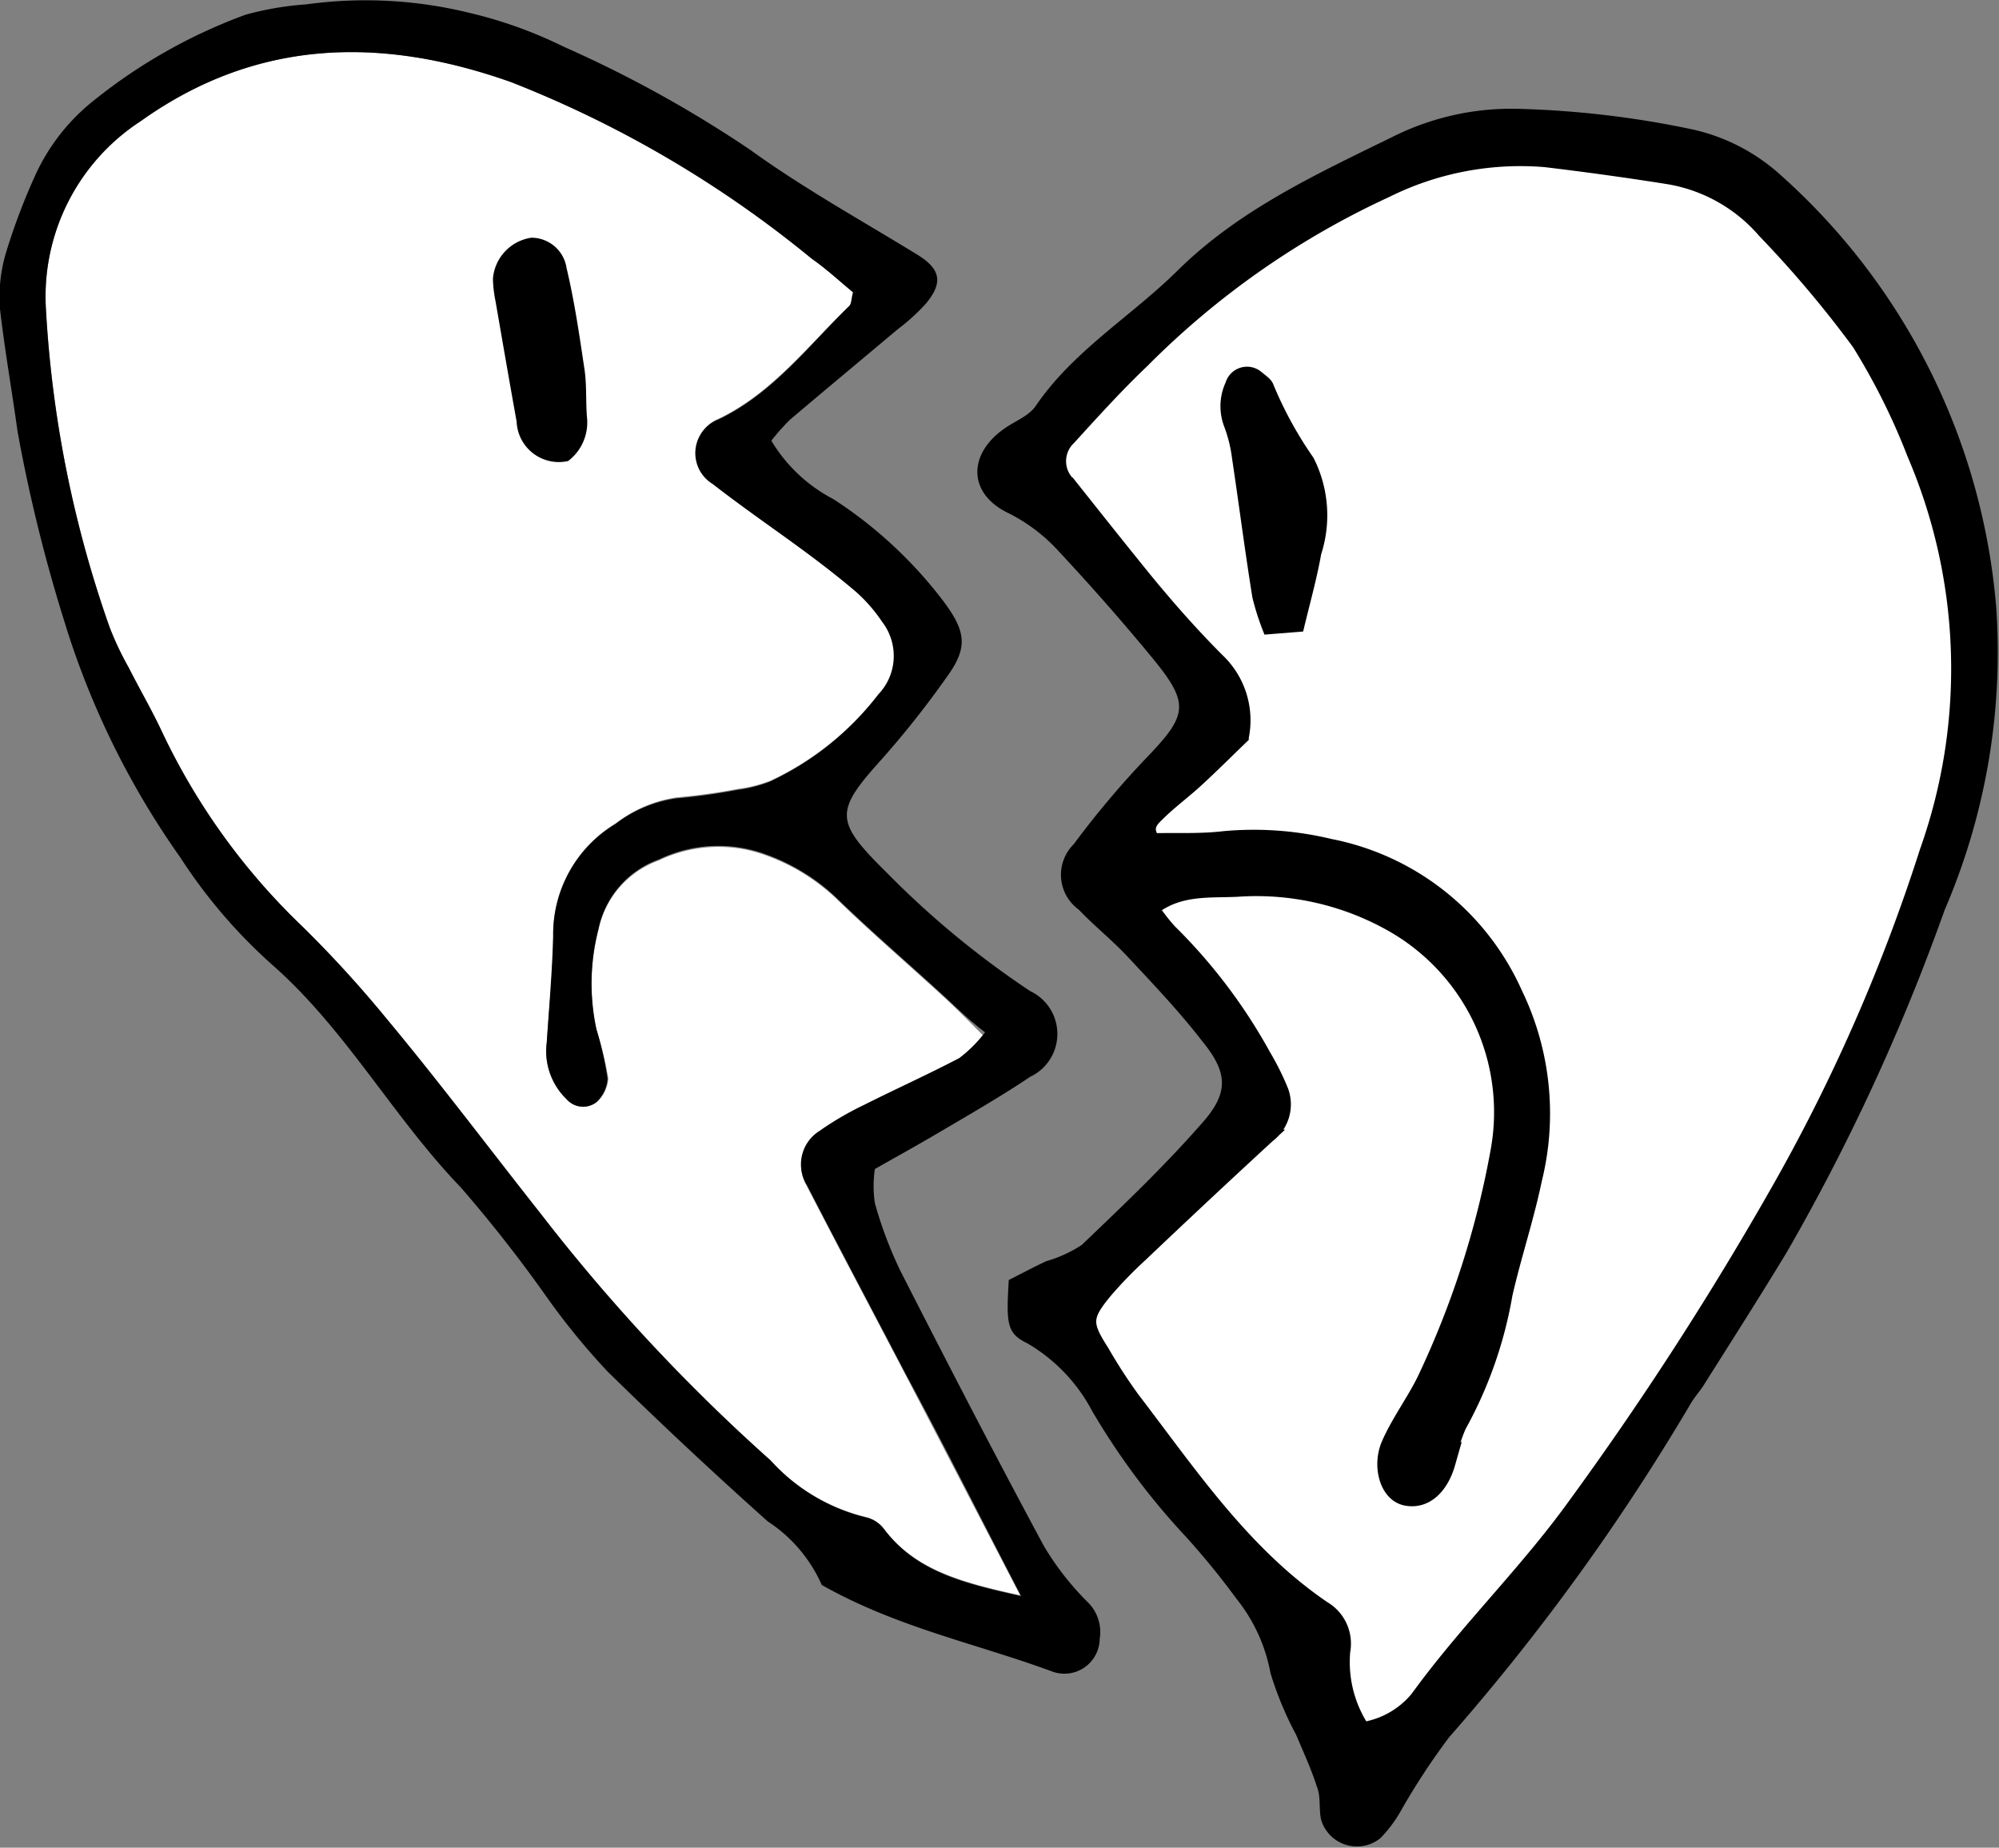 <svg xmlns="http://www.w3.org/2000/svg" viewBox="0 0 77.62 71.74"><rect x="0" y="0" width="77.62" height="71.74" fill="#808080" stroke="none"/><defs><style>.cls-1{fill:#fff;}.cls-2{fill:none;stroke:#000;stroke-miterlimit:10;stroke-width:0.5px;}</style></defs><g id="レイヤー_2" data-name="レイヤー 2"><g id="txt"><path d="M77.51,23.56a25.28,25.28,0,0,1-2,11.77,81.17,81.17,0,0,1-6.13,13.29c-1.06,1.75-2.16,3.47-3.25,5.2-.16.24-.36.46-.5.71a85.35,85.35,0,0,1-9.36,12.92,26.68,26.68,0,0,0-1.91,2.92,5.06,5.06,0,0,1-.76,1,1.45,1.45,0,0,1-2.3-.71c-.1-.42,0-.89-.17-1.3-.22-.69-.53-1.35-.8-2a13.06,13.06,0,0,1-1-2.41A6.48,6.48,0,0,0,48,62.06a30,30,0,0,0-1.94-2.38,27.54,27.54,0,0,1-3.65-4.89,6.62,6.62,0,0,0-2.53-2.64c-.79-.38-.81-.76-.71-2.45.43-.22.94-.49,1.45-.73A5.07,5.07,0,0,0,42,48.34c1.58-1.51,3.15-3,4.61-4.66,1.11-1.22,1.1-2,.06-3.27-.89-1.15-1.9-2.21-2.89-3.27-.6-.64-1.29-1.19-1.89-1.82a1.67,1.67,0,0,1-.2-2.54,35.72,35.72,0,0,1,2.81-3.34c1.6-1.66,1.71-2.1.29-3.84-1.2-1.46-2.46-2.89-3.75-4.27a6.66,6.66,0,0,0-1.91-1.42c-1.54-.75-1.56-2.27-.13-3.27.41-.29.95-.49,1.21-.87,1.47-2.16,3.71-3.48,5.52-5.27,2.38-2.35,5.37-3.73,8.31-5.17a10.3,10.3,0,0,1,5.06-1.1,37.34,37.34,0,0,1,6.5.77A7.5,7.5,0,0,1,69.1,6.76,25.27,25.27,0,0,1,77.51,23.56Zm-2.72,9.49a21.14,21.14,0,0,0-.49-15.41,25.63,25.63,0,0,0-2.14-4.29A43.09,43.09,0,0,0,68.5,9,6.26,6.26,0,0,0,64.76,6.9c-1.58-.25-3.17-.47-4.76-.66a11.68,11.68,0,0,0-6.14,1.17A32.49,32.49,0,0,0,44.41,14c-1,1-1.95,2-2.86,3a1.21,1.21,0,0,0,0,1.77c1,1.26,2,2.52,3,3.75.89,1,1.8,2.11,2.77,3.08a3.24,3.24,0,0,1,.94,3c-.51.49-1.12,1.1-1.76,1.69-.48.44-1,.83-1.48,1.29-.23.23-.57.5-.22,1,.88,0,1.83,0,2.75-.08a12.68,12.68,0,0,1,4.12.3,10,10,0,0,1,7.22,5.75,10.71,10.71,0,0,1,.75,7.25c-.31,1.49-.8,3-1.14,4.44a16.2,16.2,0,0,1-1.8,5.12,6,6,0,0,0-.42,1.44c-.27,1-1,1.52-1.67,1.39S53.43,57,53.89,56s1-1.63,1.37-2.47a35.21,35.21,0,0,0,2.87-8.92,8.34,8.34,0,0,0-4.07-8.73,10.66,10.66,0,0,0-5.87-1.38c-1.1.08-2.34-.12-3.42.72a7.6,7.6,0,0,0,.66.85A21,21,0,0,1,49.11,41a10,10,0,0,1,.62,1.38,1.54,1.54,0,0,1-.52,1.76q-2.49,2.3-4.94,4.62a16.56,16.56,0,0,0-1.37,1.41c-.82,1-.82,1.25-.14,2.31A20.66,20.66,0,0,0,44,54.29c2.28,2.91,4.35,6,7.46,8.18a1.62,1.62,0,0,1,.77,1.69,4.7,4.7,0,0,0,.75,3,3.39,3.39,0,0,0,2.3-1.49c1.83-2.45,4-4.6,5.82-7.09a128.2,128.2,0,0,0,8.06-12.48A69.31,69.31,0,0,0,74.79,33.05Z"/><path class="cls-1" d="M74.3,17.64a21.14,21.14,0,0,1,.49,15.41,69.31,69.31,0,0,1-5.68,13,128.2,128.2,0,0,1-8.06,12.48c-1.81,2.49-4,4.64-5.82,7.09a3.39,3.39,0,0,1-2.3,1.49,4.7,4.7,0,0,1-.75-3,1.62,1.62,0,0,0-.77-1.69C48.3,60.31,46.23,57.2,44,54.29a20.66,20.66,0,0,1-1.19-1.84c-.68-1.06-.68-1.32.14-2.31a16.56,16.56,0,0,1,1.37-1.41q2.44-2.32,4.94-4.62a1.54,1.54,0,0,0,.52-1.76A10,10,0,0,0,49.11,41a21,21,0,0,0-3.68-4.87,7.6,7.6,0,0,1-.66-.85c1.08-.84,2.32-.64,3.42-.72a10.66,10.66,0,0,1,5.87,1.38,8.34,8.34,0,0,1,4.07,8.73,35.21,35.21,0,0,1-2.87,8.92c-.42.84-1,1.62-1.37,2.47s-.08,2,.7,2.15,1.4-.44,1.67-1.39a6,6,0,0,1,.42-1.44,16.2,16.2,0,0,0,1.8-5.12c.34-1.49.83-2.95,1.14-4.44a10.71,10.71,0,0,0-.75-7.25,10,10,0,0,0-7.22-5.75,12.68,12.68,0,0,0-4.12-.3c-.92.11-1.87.06-2.75.08-.35-.51,0-.78.22-1,.47-.46,1-.85,1.48-1.29.64-.59,1.25-1.2,1.76-1.69a3.24,3.24,0,0,0-.94-3c-1-1-1.88-2-2.77-3.08-1-1.23-2-2.49-3-3.75a1.21,1.21,0,0,1,0-1.77c.91-1,1.86-2.05,2.86-3a32.49,32.49,0,0,1,9.45-6.6A11.68,11.68,0,0,1,60,6.24c1.59.19,3.18.41,4.76.66A6.26,6.26,0,0,1,68.5,9a43.09,43.09,0,0,1,3.66,4.34A25.63,25.63,0,0,1,74.3,17.64Z"/><path class="cls-2" d="M74.79,33.05a69.31,69.31,0,0,1-5.68,13,128.2,128.2,0,0,1-8.06,12.48c-1.81,2.49-4,4.64-5.82,7.09a3.39,3.39,0,0,1-2.3,1.49,4.7,4.7,0,0,1-.75-3,1.62,1.62,0,0,0-.77-1.69C48.3,60.31,46.23,57.2,44,54.29a20.66,20.66,0,0,1-1.19-1.84c-.68-1.06-.68-1.32.14-2.31a16.56,16.56,0,0,1,1.37-1.41q2.44-2.32,4.94-4.62a1.54,1.54,0,0,0,.52-1.76A10,10,0,0,0,49.11,41a21,21,0,0,0-3.68-4.87,7.6,7.6,0,0,1-.66-.85c1.08-.84,2.32-.64,3.42-.72a10.66,10.66,0,0,1,5.87,1.38,8.34,8.34,0,0,1,4.07,8.73,35.21,35.21,0,0,1-2.87,8.92c-.42.84-1,1.62-1.37,2.47s-.08,2,.7,2.15,1.4-.44,1.67-1.39a6,6,0,0,1,.42-1.44,16.2,16.2,0,0,0,1.8-5.12c.34-1.49.83-2.95,1.14-4.44a10.71,10.71,0,0,0-.75-7.25,10,10,0,0,0-7.22-5.75,12.68,12.68,0,0,0-4.12-.3c-.92.11-1.87.06-2.75.08-.35-.51,0-.78.22-1,.47-.46,1-.85,1.48-1.29.64-.59,1.25-1.2,1.76-1.69a3.24,3.24,0,0,0-.94-3c-1-1-1.88-2-2.77-3.08-1-1.23-2-2.49-3-3.75a1.21,1.21,0,0,1,0-1.77c.91-1,1.86-2.05,2.86-3a32.49,32.49,0,0,1,9.45-6.6A11.68,11.68,0,0,1,60,6.24c1.59.19,3.18.41,4.76.66A6.26,6.26,0,0,1,68.5,9a43.09,43.09,0,0,1,3.66,4.34,25.63,25.63,0,0,1,2.14,4.29A21.14,21.14,0,0,1,74.79,33.05Z"/><path class="cls-1" d="M19.85,3.19A43.4,43.4,0,0,1,31.54,10c.56.43,1.1.89,1.61,1.31-.07.27-.06.45-.15.54-1.61,1.56-3,3.39-5.08,4.4a1.4,1.4,0,0,0-.22,2.5c1,.78,2,1.45,3,2.2s1.75,1.31,2.58,2a6,6,0,0,1,1,1.15,2.17,2.17,0,0,1-.15,2.83,11.37,11.37,0,0,1-4.21,3.38,5.42,5.42,0,0,1-1.26.32,23.89,23.89,0,0,1-2.38.33,5.06,5.06,0,0,0-2.36,1,5,5,0,0,0-2.44,4.38c0,1.38-.16,2.76-.25,4.13a2.59,2.59,0,0,0,.77,2.2.85.85,0,0,0,1.19.11,1.37,1.37,0,0,0,.43-.91A13,13,0,0,0,23.16,40a8.43,8.43,0,0,1,.08-3.9,3.65,3.65,0,0,1,2.34-2.69,5.34,5.34,0,0,1,4.21-.18,7.78,7.78,0,0,1,2.7,1.68c1.36,1.32,2.8,2.55,4.19,3.83.48.44.93.9,1.49,1.46a5.31,5.31,0,0,1-1,1c-1.22.64-2.49,1.21-3.72,1.83a12,12,0,0,0-1.71,1A1.53,1.53,0,0,0,31.3,46c1.27,2.46,2.57,4.91,3.85,7.36,1.41,2.7,2.81,5.4,4.46,8.58-2.32-.51-4.09-1-5.32-2.6a1.19,1.19,0,0,0-.7-.45,7.34,7.34,0,0,1-3.7-2.21A71,71,0,0,1,21,47.13C19,44.6,17.05,42,15,39.54A45.4,45.4,0,0,0,11.77,36a25.57,25.57,0,0,1-5.48-7.56c-.4-.86-.88-1.68-1.31-2.53a11.87,11.87,0,0,1-.73-1.58,44.48,44.48,0,0,1-2.47-12.4A8.12,8.12,0,0,1,5.47,4.7C10,1.47,14.86,1.42,19.85,3.19Z"/><path d="M36.68,38.7c-1.39-1.28-2.83-2.51-4.19-3.83a7.78,7.78,0,0,0-2.7-1.68,5.34,5.34,0,0,0-4.21.18,3.65,3.65,0,0,0-2.34,2.69,8.43,8.43,0,0,0-.08,3.9,13,13,0,0,1,.43,1.92,1.37,1.37,0,0,1-.43.91A.85.85,0,0,1,22,42.68a2.59,2.59,0,0,1-.77-2.2c.09-1.37.21-2.75.25-4.13A5,5,0,0,1,23.89,32a5.06,5.06,0,0,1,2.36-1,23.89,23.89,0,0,0,2.38-.33,5.42,5.42,0,0,0,1.26-.32,11.37,11.37,0,0,0,4.21-3.38,2.17,2.17,0,0,0,.15-2.83,6,6,0,0,0-1-1.15c-.83-.71-1.71-1.37-2.58-2s-2-1.42-3-2.2a1.4,1.4,0,0,1,.22-2.5c2.11-1,3.47-2.84,5.08-4.4.09-.09.08-.27.15-.54-.51-.42-1-.88-1.61-1.31A43.4,43.4,0,0,0,19.85,3.19C14.86,1.42,10,1.47,5.47,4.7a8.12,8.12,0,0,0-3.69,7.24,44.48,44.48,0,0,0,2.47,12.4A11.87,11.87,0,0,0,5,25.92c.43.85.91,1.67,1.31,2.53A25.57,25.57,0,0,0,11.77,36,45.4,45.4,0,0,1,15,39.54C17.05,42,19,44.6,21,47.13a71,71,0,0,0,8.93,9.58,7.34,7.34,0,0,0,3.7,2.21,1.19,1.19,0,0,1,.7.45c1.23,1.63,3,2.09,5.32,2.6-1.65-3.18-3-5.88-4.46-8.58-1.28-2.45-2.58-4.9-3.85-7.36a1.53,1.53,0,0,1,.48-2.12,12,12,0,0,1,1.71-1c1.23-.62,2.5-1.19,3.72-1.83a5.31,5.31,0,0,0,1-1C37.61,39.6,37.16,39.14,36.68,38.7Zm-2.4-9.27c-1.87,2.07-1.9,2.43.14,4.44A34.87,34.87,0,0,0,40,38.48,1.84,1.84,0,0,1,40,41.81c-1.15.77-2.35,1.46-3.54,2.16-.81.48-1.63.93-2.49,1.42a4.55,4.55,0,0,0,0,1.32,15.72,15.72,0,0,0,1,2.65c1.82,3.57,3.66,7.13,5.56,10.66a10.92,10.92,0,0,0,1.74,2.22,1.63,1.63,0,0,1,.43,1.4,1.37,1.37,0,0,1-1.87,1.25c-2.93-1.08-6-1.7-8.92-3.35a5.7,5.7,0,0,0-2.1-2.47q-3.18-2.84-6.22-5.82a27,27,0,0,1-2.34-2.86,54.27,54.27,0,0,0-3.36-4.29c-2.63-2.73-4.45-6.12-7.33-8.65A20.38,20.38,0,0,1,7,33.29,32.11,32.11,0,0,1,2.5,24.13,60.83,60.83,0,0,1,.68,16.74C.46,15.15.18,13.57,0,12A6,6,0,0,1,.23,9.82,24.63,24.63,0,0,1,1.39,6.76,7.87,7.87,0,0,1,3.67,3.88,20.78,20.78,0,0,1,9.54.57a12,12,0,0,1,2.35-.4,16.91,16.91,0,0,1,6.3.32,17.12,17.12,0,0,1,3.69,1.32,46.72,46.72,0,0,1,7.24,4c2.06,1.49,4.3,2.73,6.47,4.06.92.56,1.06,1.08.36,1.92a7.74,7.74,0,0,1-1.1,1c-1.39,1.17-2.79,2.33-4.18,3.51a8.42,8.42,0,0,0-.72.81,6.08,6.08,0,0,0,2.41,2.27,16.87,16.87,0,0,1,4.3,4c.84,1.14.94,1.76.1,2.91A36.41,36.41,0,0,1,34.28,29.43Z"/><path d="M49.44,14.92c-.07-.19-.28-.33-.45-.47a.87.87,0,0,0-1.4.4,2.22,2.22,0,0,0-.06,1.7,5.32,5.32,0,0,1,.31,1.25c.27,1.8.5,3.6.79,5.4a10,10,0,0,0,.47,1.44l1.5-.12c.27-1.13.52-2,.7-3A4.93,4.93,0,0,0,51,17.77,14.85,14.85,0,0,1,49.44,14.92Z"/><path d="M22.79,16.18c-.05-.65,0-1.3-.11-1.94-.19-1.28-.38-2.57-.68-3.83a1.38,1.38,0,0,0-1.37-1.18,1.75,1.75,0,0,0-1.49,1.6,4.93,4.93,0,0,0,.1.86c.27,1.56.54,3.12.82,4.68a1.64,1.64,0,0,0,2,1.53A1.88,1.88,0,0,0,22.79,16.18Z"/></g></g></svg>